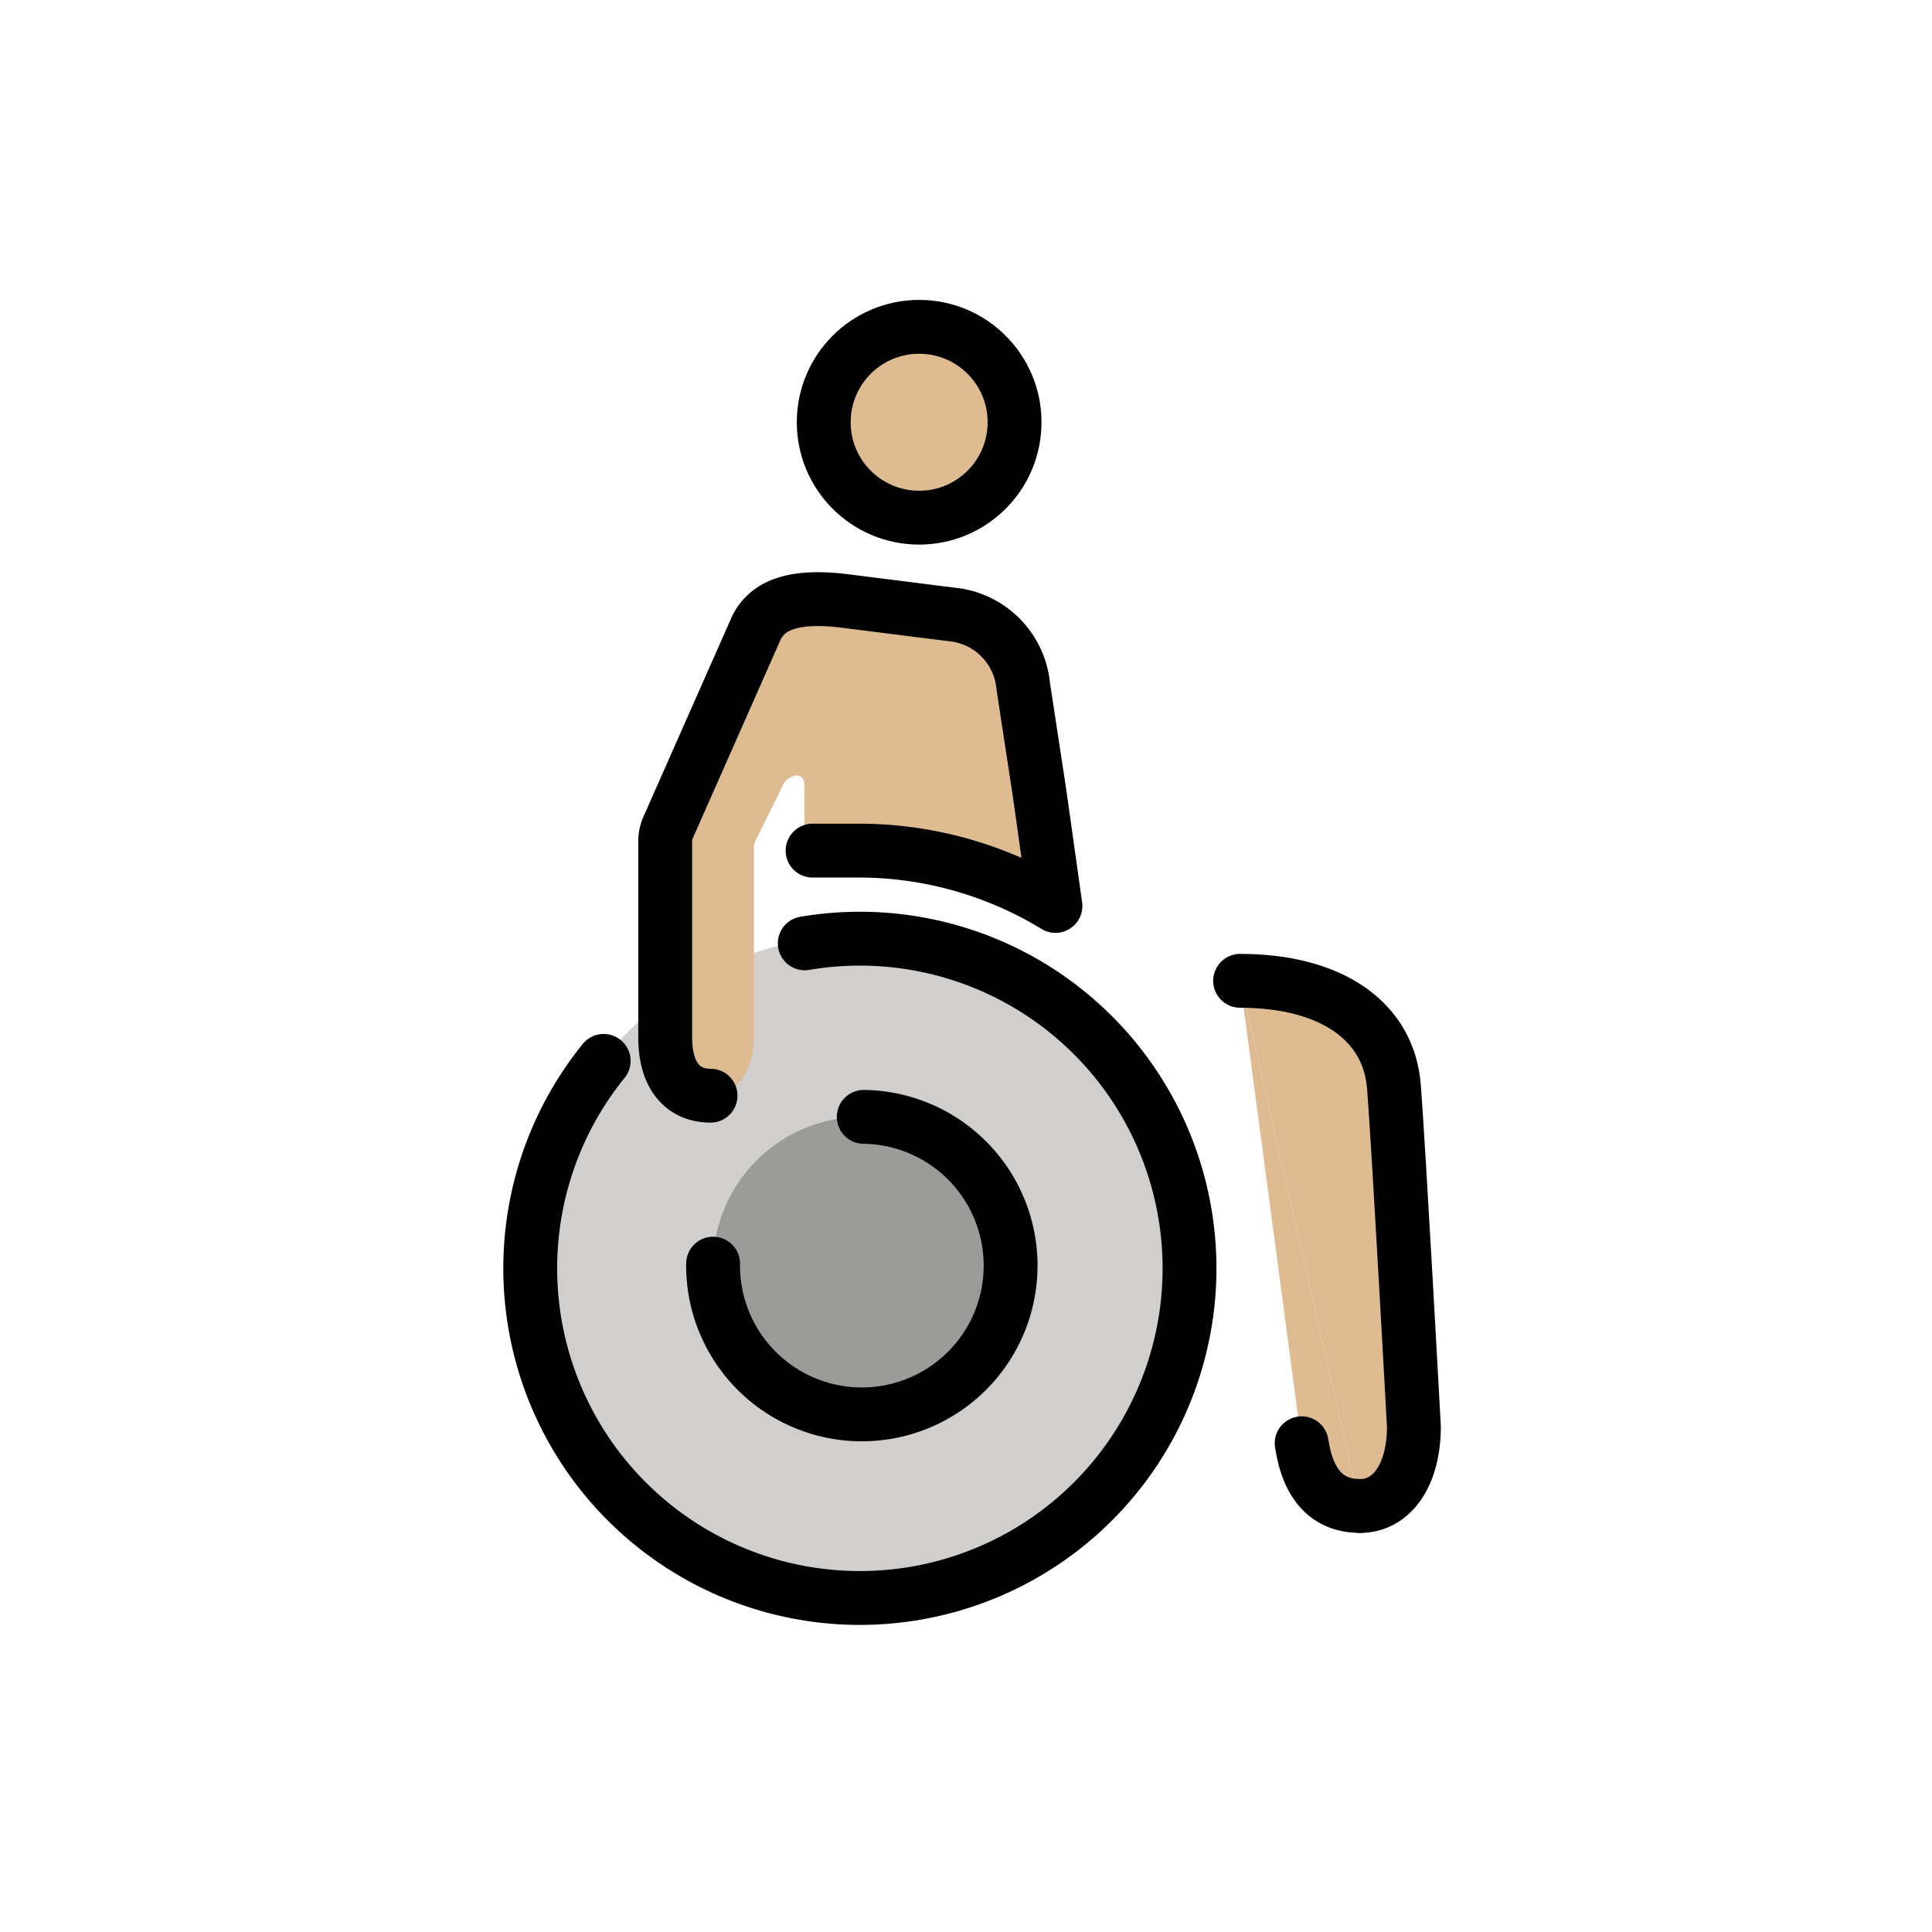 <svg id="emoji" viewBox="0 0 72 72" xmlns="http://www.w3.org/2000/svg">
  <g id="color" transform="scale(-1, 1) translate(-72, 0)">
    <path fill="#d0cfce" d="M40.042,59.482A12.319,12.319,0,0,1,27.564,47.323h0a12.319,12.319,0,1,1,12.477,12.159"/>
    <path fill="#9b9b9a" d="M39.811,41.621a5.543,5.543,0,1,1-5.471,5.615A5.543,5.543,0,0,1,39.811,41.621z"/>
  </g>
  <g id="skin" transform="scale(-1, 1) translate(-72, 0)">
    <path fill="#debb90" d="M43.902,31.564a.488,.488,0,0,0-.05,-.216l-1.065,-2.153a.644,.644,0,0,0-.488,-.295c-.167,0-.277,.157-.277,.351v1.961a.487,.487,0,0,1-.487,.487h-1.421a14.076,14.076,0,0,0-6.59,1.579a.487,.487,0,0,1-.719,-.49l.462,-3.282l.599,-3.922a2.965,2.965,0,0,1,2.46,-2.659L40.55,22.392c1.662,-.199,2.758,.05,3.258,.997l2.377,4.41A6.758,6.758,0,0,1,47.21,31.977v6.678c0,1.523-.728,2.178-1.69,2.178c-.998,0-1.618,-.938-1.618,-2.276z"/>
    <circle cx="37.746" cy="15.736" r="3.556" fill="#debb90"/>
    <path fill="#debb90" d="M21.318,56.124c-1.207,0-2.01,-1.182-2.01,-2.957c0,0,.554,-10.219,.744,-12.668s2.342,-3.947,5.733,-3.947"/>
    <path fill="#debb90" d="M25.786,36.552l-2.294,17.235c-.244,1.631-1.028,2.337-2.173,2.337"/>
  </g>
  <g id="line" transform="scale(-1, 1) translate(-72, 0)">
    <path fill="none" stroke="#000" stroke-linecap="round" stroke-linejoin="round" stroke-width="2.007" d="M23.491,53.786c-.244,1.631-1.028,2.337-2.173,2.337"/>
    <g>
      <path fill="none" stroke="#000" stroke-linecap="round" stroke-linejoin="round" stroke-width="2.007" d="M21.318,56.124c-1.207,0-2.01,-1.182-2.01,-2.957c0,0,.554,-10.219,.744,-12.668s2.342,-3.947,5.733,-3.947"/>
      <path fill="none" stroke="#000" stroke-linecap="round" stroke-linejoin="round" stroke-width="2.007" d="M45.425,47.093a5.544,5.544,0,1,1-5.615,-5.471h0"/>
      <path fill="none" stroke="#000" stroke-linecap="round" stroke-linejoin="round" stroke-width="2.007" d="M41.717,31.7h-1.604a14.075,14.075,0,0,0-7.446,2.061l.599,-4.255l.599,-3.922a2.965,2.965,0,0,1,2.46,-2.659L40.55,22.392c1.662,-.199,2.788,.05,3.258,.997l3.296,7.455a1.246,1.246,0,0,1,.106,.503v7.308c0,1.523-.728,2.178-1.69,2.178"/>
      <circle cx="37.746" cy="15.736" r="3.556" fill="none" stroke="#000" stroke-linecap="round" stroke-linejoin="round" stroke-width="2.007"/>
      <path fill="none" stroke="#000" stroke-linecap="round" stroke-linejoin="round" stroke-width="2.007" d="M49.503,39.537a12.285,12.285,0,1,1-7.494,-4.382"/>
    </g>
  </g>
</svg>
